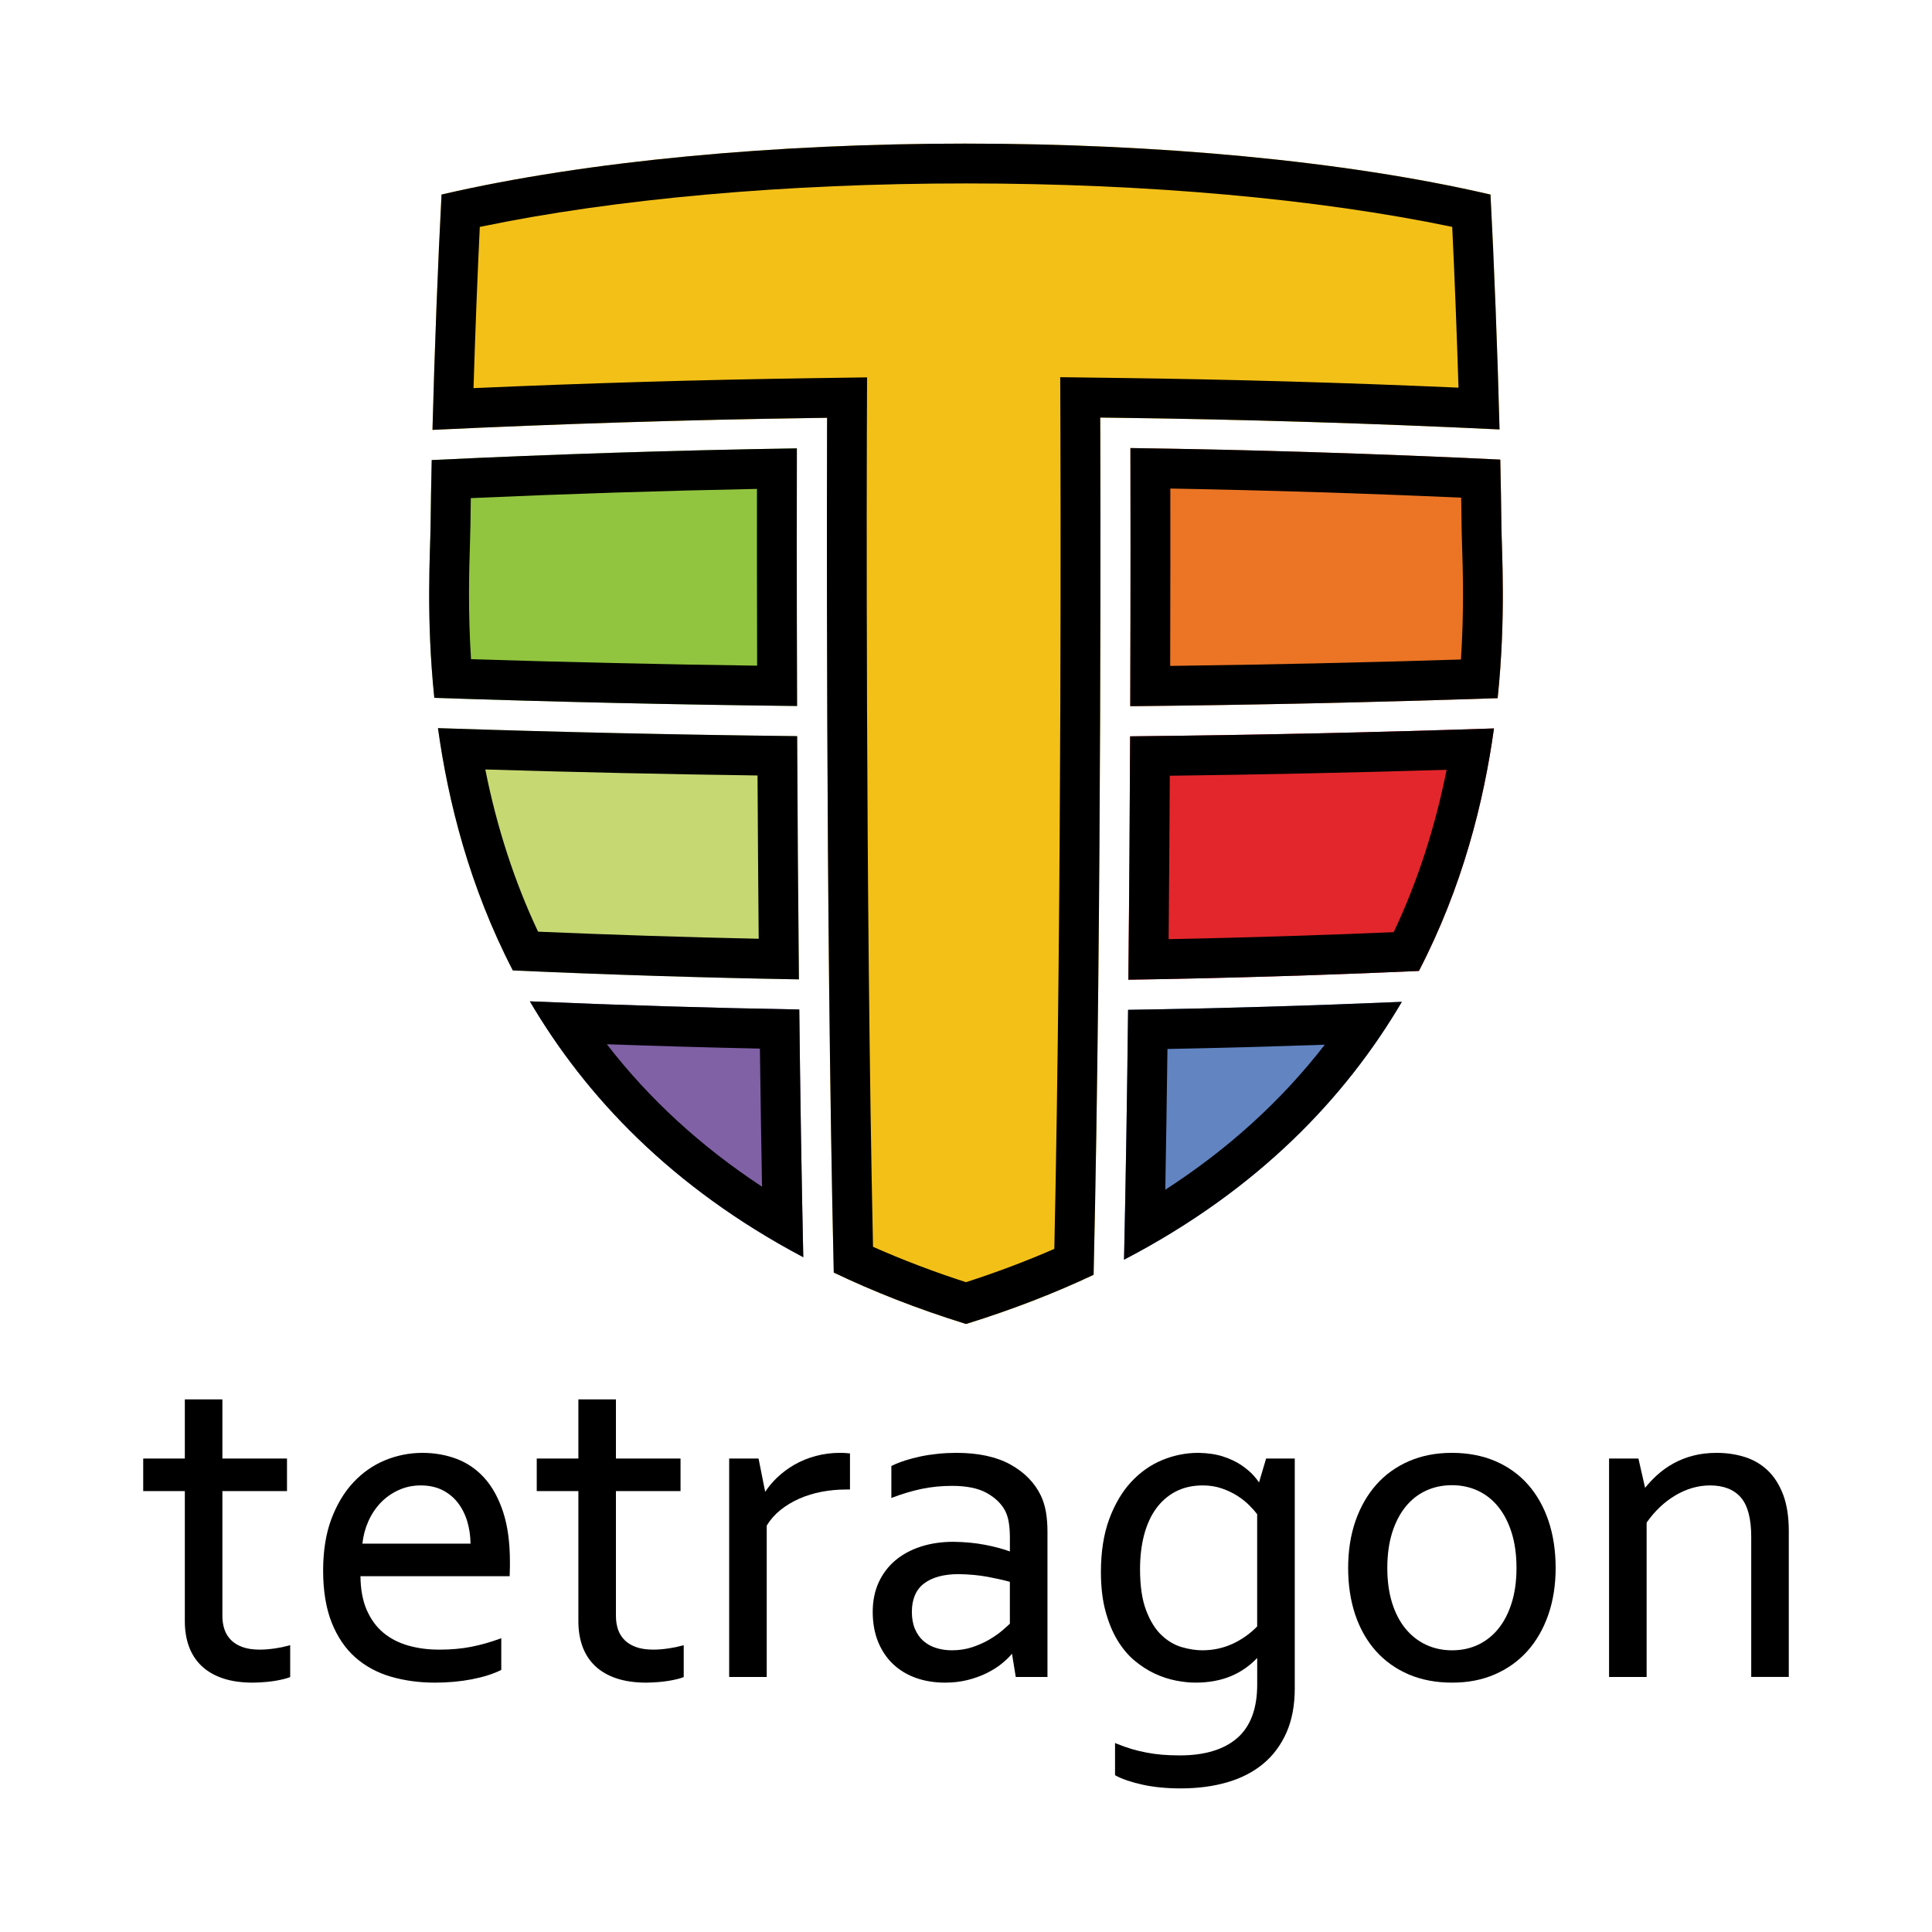 <svg width="120" height="120" viewBox="0 0 120 120" fill="none" xmlns="http://www.w3.org/2000/svg">
<rect width="120" height="120" fill="white"/>
<path d="M17.044 102.391C16.726 102.437 16.418 102.461 16.129 102.461C15.715 102.461 15.358 102.408 15.065 102.303C14.776 102.199 14.534 102.052 14.35 101.867C14.166 101.683 14.029 101.462 13.943 101.21C13.857 100.955 13.813 100.673 13.813 100.371V92.615H17.826V90.593H13.813V86.919H11.48V90.593H8.895V92.615H11.48V100.71C11.48 101.281 11.567 101.807 11.739 102.275C11.912 102.745 12.177 103.151 12.527 103.482C12.877 103.813 13.321 104.07 13.846 104.246C14.369 104.422 14.995 104.512 15.706 104.512C16.244 104.502 16.714 104.464 17.102 104.398C17.492 104.331 17.786 104.258 17.979 104.182L18.024 104.164V102.185L17.933 102.21C17.665 102.284 17.365 102.346 17.045 102.392L17.044 102.391ZM17.952 104.115C17.764 104.191 17.476 104.261 17.09 104.327C16.704 104.393 16.243 104.431 15.706 104.44C14.999 104.44 14.387 104.353 13.869 104.178C13.351 104.004 12.92 103.754 12.576 103.429C12.232 103.104 11.975 102.711 11.806 102.25C11.976 102.711 12.232 103.105 12.576 103.429C12.92 103.754 13.351 104.004 13.869 104.178C14.387 104.352 14.999 104.44 15.706 104.44C16.243 104.43 16.704 104.392 17.09 104.327C17.476 104.261 17.764 104.19 17.952 104.115Z" fill="black"/>
<path d="M30.103 91.818C29.618 91.275 29.037 90.872 28.377 90.619C27.718 90.368 27.001 90.24 26.244 90.24C25.44 90.24 24.659 90.394 23.919 90.698C23.181 91.002 22.518 91.464 21.95 92.072C21.382 92.678 20.922 93.444 20.582 94.349C20.242 95.252 20.07 96.332 20.07 97.56C20.07 98.787 20.247 99.888 20.598 100.772C20.95 101.659 21.443 102.389 22.065 102.94C22.687 103.491 23.433 103.895 24.282 104.142C25.128 104.387 26.045 104.512 27.008 104.512C27.818 104.512 28.588 104.442 29.297 104.306C30.006 104.169 30.611 103.979 31.095 103.742L31.135 103.722V101.753L31.039 101.788C30.452 102.002 29.855 102.17 29.262 102.287C28.673 102.403 28.01 102.462 27.291 102.462C26.572 102.462 25.954 102.377 25.361 102.21C24.77 102.044 24.249 101.775 23.811 101.412C23.375 101.049 23.025 100.568 22.772 99.983C22.525 99.414 22.397 98.713 22.389 97.9H31.655L31.658 97.831C31.667 97.536 31.672 97.362 31.672 97.285V96.995C31.672 95.806 31.531 94.772 31.253 93.921C30.974 93.068 30.587 92.361 30.104 91.819L30.103 91.818ZM29.297 95.949C29.297 95.421 29.228 94.929 29.09 94.472C28.952 94.016 28.749 93.617 28.482 93.278C28.215 92.939 27.885 92.673 27.495 92.48C27.104 92.287 26.651 92.19 26.136 92.19C25.621 92.19 25.161 92.289 24.726 92.487C24.293 92.685 23.913 92.953 23.589 93.292C23.265 93.631 23.003 94.029 22.803 94.486C22.602 94.943 22.479 95.43 22.431 95.948C22.478 95.43 22.602 94.942 22.803 94.486C23.003 94.029 23.265 93.632 23.589 93.292C23.913 92.953 24.293 92.684 24.726 92.487C25.16 92.289 25.63 92.19 26.136 92.19C26.642 92.19 27.104 92.287 27.495 92.48C27.886 92.673 28.215 92.94 28.482 93.278C28.749 93.617 28.952 94.016 29.09 94.472C29.228 94.929 29.297 95.421 29.297 95.949ZM22.509 95.877C22.561 95.397 22.682 94.939 22.868 94.515C23.064 94.068 23.324 93.674 23.64 93.342C23.957 93.011 24.332 92.746 24.756 92.553C25.178 92.36 25.643 92.262 26.135 92.262C26.628 92.262 27.083 92.357 27.462 92.544C27.842 92.732 28.166 92.994 28.425 93.323C28.685 93.653 28.886 94.047 29.021 94.493C29.15 94.921 29.219 95.386 29.225 95.877H22.509H22.509ZM31.063 103.677C30.582 103.913 29.989 104.099 29.283 104.235C28.577 104.372 27.818 104.44 27.008 104.44C26.048 104.44 25.145 104.318 24.303 104.073C23.46 103.828 22.73 103.432 22.113 102.886C21.497 102.34 21.014 101.627 20.665 100.745C20.316 99.864 20.142 98.802 20.142 97.559C20.142 98.802 20.316 99.864 20.665 100.745C21.014 101.626 21.497 102.339 22.113 102.886C22.73 103.432 23.46 103.828 24.303 104.073C25.146 104.318 26.048 104.44 27.008 104.44C27.818 104.44 28.577 104.372 29.283 104.235C29.989 104.099 30.583 103.913 31.063 103.677ZM31.6 97.284C31.6 97.364 31.595 97.545 31.586 97.828C31.595 97.545 31.6 97.364 31.6 97.284Z" fill="black"/>
<path d="M41.488 102.391C41.169 102.437 40.861 102.461 40.573 102.461C40.159 102.461 39.801 102.408 39.509 102.303C39.219 102.199 38.978 102.052 38.794 101.867C38.609 101.683 38.473 101.462 38.387 101.21C38.3 100.955 38.257 100.673 38.257 100.371V92.615H42.269V90.593H38.257V86.919H35.924V90.593H33.338V92.615H35.924V100.71C35.924 101.281 36.011 101.807 36.182 102.275C36.355 102.745 36.62 103.151 36.97 103.482C37.32 103.813 37.764 104.07 38.29 104.246C38.813 104.422 39.439 104.512 40.149 104.512C40.688 104.502 41.158 104.464 41.546 104.398C41.935 104.331 42.23 104.258 42.422 104.182L42.467 104.164V102.185L42.377 102.21C42.108 102.284 41.809 102.346 41.488 102.392L41.488 102.391ZM42.395 104.115C42.207 104.191 41.92 104.261 41.534 104.327C41.147 104.393 40.686 104.431 40.149 104.44C39.443 104.44 38.83 104.353 38.312 104.178C37.794 104.004 37.363 103.754 37.019 103.429C36.676 103.104 36.419 102.711 36.25 102.25C36.419 102.711 36.676 103.105 37.019 103.429C37.363 103.754 37.794 104.004 38.312 104.178C38.83 104.352 39.443 104.44 40.149 104.44C40.686 104.43 41.147 104.392 41.534 104.327C41.92 104.261 42.207 104.19 42.395 104.115Z" fill="black"/>
<path d="M52.466 90.246C52.363 90.242 52.265 90.239 52.173 90.239C51.651 90.239 51.145 90.304 50.67 90.433C50.196 90.56 49.753 90.741 49.353 90.969C48.955 91.198 48.591 91.467 48.273 91.771C47.985 92.046 47.734 92.345 47.527 92.66L47.127 90.651L47.116 90.593H45.29V104.159H47.623V94.754C47.851 94.383 48.139 94.058 48.479 93.786C48.825 93.509 49.219 93.272 49.65 93.082C50.081 92.892 50.549 92.749 51.04 92.656C51.534 92.563 52.043 92.516 52.553 92.516H52.794V90.276L52.732 90.269C52.655 90.259 52.568 90.252 52.465 90.247L52.466 90.246ZM52.554 92.444C52.036 92.444 51.528 92.492 51.028 92.585C50.529 92.68 50.061 92.823 49.623 93.016C50.061 92.823 50.529 92.68 51.028 92.585C51.528 92.491 52.036 92.444 52.554 92.444Z" fill="black"/>
<path d="M64.657 92.909C64.275 92.107 63.64 91.454 62.769 90.969C61.9 90.485 60.769 90.239 59.406 90.239C59.03 90.239 58.647 90.258 58.269 90.296C57.89 90.334 57.526 90.389 57.187 90.46C56.846 90.531 56.518 90.617 56.212 90.716C55.904 90.816 55.632 90.924 55.404 91.038L55.364 91.058V93.043L55.462 93.006C56.048 92.782 56.647 92.605 57.238 92.479C57.829 92.354 58.468 92.29 59.138 92.29C60.035 92.29 60.755 92.437 61.279 92.726C61.801 93.015 62.187 93.383 62.423 93.821C62.532 94.029 62.61 94.274 62.656 94.548C62.703 94.826 62.726 95.15 62.726 95.511V96.362C62.272 96.198 61.749 96.059 61.172 95.949C60.577 95.835 59.922 95.774 59.224 95.764C58.484 95.764 57.799 95.865 57.187 96.065C56.574 96.264 56.04 96.554 55.602 96.926C55.163 97.298 54.817 97.758 54.573 98.293C54.33 98.828 54.206 99.442 54.206 100.117C54.206 100.793 54.318 101.424 54.536 101.966C54.756 102.51 55.068 102.977 55.465 103.355C55.861 103.732 56.34 104.022 56.889 104.218C57.436 104.413 58.046 104.512 58.7 104.512C59.185 104.512 59.647 104.459 60.074 104.355C60.502 104.25 60.901 104.108 61.261 103.933C61.621 103.757 61.945 103.555 62.221 103.331C62.47 103.13 62.684 102.923 62.857 102.716L63.081 104.1L63.091 104.16H65.06V95.13C65.06 94.695 65.029 94.29 64.967 93.924C64.904 93.557 64.801 93.215 64.657 92.91L64.657 92.909ZM62.486 93.787C62.242 93.334 61.85 92.96 61.313 92.663C60.776 92.367 60.051 92.218 59.138 92.218C60.052 92.218 60.777 92.366 61.313 92.663C61.85 92.96 62.241 93.335 62.486 93.787C62.599 94.003 62.68 94.253 62.727 94.535C62.773 94.818 62.797 95.142 62.797 95.51C62.797 95.143 62.774 94.818 62.727 94.535C62.679 94.253 62.599 94.003 62.486 93.787ZM62.726 100.85C62.623 100.95 62.469 101.089 62.266 101.263C62.05 101.448 61.783 101.636 61.474 101.821C61.166 102.006 60.808 102.168 60.412 102.302C60.018 102.435 59.586 102.503 59.127 102.503C58.779 102.503 58.448 102.455 58.142 102.358C57.839 102.263 57.573 102.115 57.352 101.921C57.132 101.726 56.956 101.475 56.829 101.177C56.702 100.876 56.638 100.52 56.638 100.116C56.638 99.325 56.893 98.731 57.397 98.351C57.907 97.967 58.626 97.772 59.534 97.772C60.192 97.781 60.803 97.838 61.349 97.94C61.875 98.038 62.338 98.142 62.725 98.249V100.849L62.726 100.85ZM61.363 97.87C60.809 97.766 60.2 97.71 59.535 97.701C58.606 97.701 57.88 97.898 57.355 98.294C56.83 98.69 56.567 99.297 56.567 100.117C56.567 99.297 56.83 98.69 57.355 98.294C57.88 97.899 58.606 97.701 59.535 97.701C60.2 97.71 60.809 97.767 61.363 97.87C61.916 97.974 62.394 98.082 62.797 98.195C62.394 98.082 61.916 97.974 61.363 97.87ZM63.151 104.087L62.911 102.603H62.854C62.675 102.83 62.449 103.053 62.176 103.275C61.903 103.496 61.588 103.694 61.23 103.868C60.871 104.043 60.481 104.181 60.056 104.285C59.633 104.389 59.181 104.441 58.7 104.441C58.05 104.441 57.454 104.344 56.913 104.151C56.371 103.958 55.904 103.675 55.514 103.303C55.123 102.931 54.819 102.477 54.602 101.94C54.386 101.403 54.277 100.795 54.277 100.117C54.277 100.795 54.385 101.403 54.602 101.94C54.819 102.477 55.123 102.932 55.514 103.303C55.904 103.675 56.371 103.958 56.913 104.151C57.454 104.344 58.05 104.441 58.7 104.441C59.181 104.441 59.632 104.389 60.056 104.285C60.48 104.181 60.871 104.043 61.23 103.868C61.587 103.694 61.903 103.496 62.176 103.275C62.449 103.053 62.675 102.83 62.854 102.603H62.911L63.151 104.087Z" fill="black"/>
<path d="M78.693 90.593H78.64L78.625 90.644L78.2 92.076C78.126 91.961 78.013 91.817 77.864 91.648C77.676 91.438 77.422 91.222 77.109 91.008C76.794 90.793 76.412 90.612 75.975 90.469C75.537 90.326 75.016 90.249 74.428 90.239C73.659 90.239 72.903 90.391 72.182 90.69C71.46 90.989 70.81 91.449 70.249 92.057C69.69 92.663 69.234 93.439 68.893 94.362C68.553 95.285 68.38 96.389 68.38 97.644C68.38 98.55 68.474 99.36 68.658 100.05C68.843 100.741 69.09 101.349 69.393 101.855C69.698 102.363 70.054 102.793 70.454 103.131C70.853 103.467 71.276 103.742 71.713 103.946C72.15 104.15 72.593 104.297 73.03 104.382C73.465 104.468 73.878 104.511 74.259 104.511C75.084 104.511 75.828 104.373 76.47 104.103C77.076 103.847 77.62 103.469 78.087 102.979V104.637C78.087 106.116 77.673 107.229 76.854 107.946C76.033 108.666 74.832 109.031 73.284 109.031C72.884 109.031 72.513 109.016 72.181 108.989C71.852 108.961 71.523 108.916 71.207 108.855C70.888 108.794 70.577 108.719 70.281 108.631C69.982 108.542 69.671 108.431 69.355 108.302L69.257 108.261V110.261L69.294 110.281C69.694 110.5 70.251 110.69 70.951 110.846C71.65 111.002 72.454 111.081 73.341 111.081C74.388 111.081 75.357 110.954 76.222 110.703C77.089 110.452 77.842 110.065 78.459 109.553C79.077 109.039 79.563 108.386 79.905 107.612C80.247 106.839 80.42 105.918 80.42 104.877V90.592H78.696L78.693 90.593ZM78.085 101.02C77.646 101.472 77.132 101.836 76.558 102.1C75.977 102.368 75.345 102.503 74.68 102.503C74.275 102.503 73.839 102.435 73.387 102.302C72.938 102.169 72.517 101.918 72.137 101.555C71.756 101.192 71.436 100.676 71.187 100.02C70.936 99.363 70.81 98.502 70.81 97.46C70.81 96.689 70.894 95.975 71.062 95.338C71.229 94.704 71.479 94.154 71.806 93.702C72.133 93.252 72.543 92.895 73.025 92.642C73.507 92.39 74.073 92.262 74.709 92.262C75.132 92.262 75.528 92.325 75.886 92.448C76.246 92.573 76.572 92.728 76.853 92.907C77.134 93.087 77.384 93.285 77.597 93.499C77.802 93.704 77.966 93.89 78.085 94.05V101.021V101.02ZM77.647 93.448C77.431 93.231 77.179 93.031 76.891 92.847C76.604 92.663 76.277 92.508 75.909 92.381C75.542 92.254 75.141 92.19 74.708 92.19C74.058 92.19 73.486 92.32 72.992 92.579C72.497 92.838 72.082 93.198 71.748 93.659C71.413 94.121 71.162 94.674 70.992 95.32C70.823 95.965 70.738 96.678 70.738 97.46C70.738 96.678 70.823 95.965 70.992 95.32C71.162 94.674 71.413 94.121 71.748 93.659C72.082 93.198 72.497 92.837 72.992 92.579C73.486 92.32 74.058 92.19 74.708 92.19C75.141 92.19 75.541 92.254 75.909 92.381C76.277 92.508 76.603 92.663 76.891 92.847C77.179 93.031 77.431 93.231 77.647 93.448C77.864 93.664 78.033 93.857 78.156 94.026C78.034 93.857 77.864 93.664 77.647 93.448ZM76.44 104.037C75.804 104.306 75.076 104.44 74.257 104.44C73.88 104.44 73.475 104.397 73.042 104.313C72.609 104.228 72.175 104.085 71.742 103.882C71.308 103.679 70.894 103.411 70.499 103.077C70.103 102.743 69.754 102.323 69.453 101.819C69.151 101.315 68.909 100.719 68.725 100.032C68.541 99.344 68.45 98.549 68.45 97.644C68.45 98.548 68.541 99.344 68.725 100.032C68.909 100.719 69.151 101.315 69.453 101.819C69.754 102.323 70.103 102.743 70.499 103.077C70.894 103.412 71.308 103.68 71.742 103.882C72.175 104.085 72.608 104.228 73.042 104.313C73.475 104.397 73.88 104.44 74.257 104.44C75.076 104.44 75.804 104.306 76.44 104.037C77.076 103.769 77.634 103.371 78.114 102.843C77.633 103.371 77.075 103.769 76.44 104.037ZM79.838 107.584C79.499 108.351 79.023 108.99 78.411 109.499C77.798 110.007 77.061 110.387 76.2 110.636C75.338 110.886 74.384 111.011 73.338 111.011C72.453 111.011 71.661 110.933 70.965 110.777C70.267 110.622 69.722 110.436 69.326 110.219C69.721 110.436 70.267 110.622 70.965 110.777C71.662 110.933 72.453 111.011 73.338 111.011C74.384 111.011 75.338 110.886 76.2 110.636C77.062 110.387 77.799 110.007 78.411 109.499C79.023 108.99 79.499 108.352 79.838 107.584Z" fill="black"/>
<path d="M94.91 92.214C94.359 91.587 93.675 91.096 92.879 90.754C92.082 90.413 91.174 90.239 90.18 90.239C89.186 90.239 88.308 90.413 87.516 90.754C86.724 91.096 86.04 91.587 85.485 92.213C84.93 92.839 84.495 93.598 84.192 94.469C83.889 95.339 83.736 96.322 83.736 97.389C83.736 98.457 83.885 99.425 84.177 100.295C84.471 101.166 84.902 101.924 85.457 102.545C86.012 103.167 86.696 103.655 87.488 103.997C88.28 104.338 89.19 104.511 90.194 104.511C91.198 104.511 92.063 104.338 92.85 103.997C93.638 103.655 94.319 103.166 94.875 102.545C95.429 101.924 95.864 101.167 96.168 100.295C96.47 99.425 96.624 98.447 96.624 97.389C96.624 96.332 96.475 95.341 96.182 94.471C95.889 93.599 95.461 92.84 94.911 92.214H94.91ZM93.891 99.566C93.692 100.199 93.411 100.74 93.056 101.174C92.702 101.606 92.278 101.939 91.796 102.164C91.313 102.389 90.774 102.504 90.194 102.504C89.614 102.504 89.072 102.39 88.585 102.164C88.098 101.939 87.669 101.606 87.31 101.173C86.95 100.74 86.667 100.199 86.468 99.566C86.269 98.931 86.168 98.199 86.168 97.39C86.168 96.581 86.269 95.835 86.468 95.2C86.667 94.567 86.948 94.023 87.303 93.585C87.657 93.148 88.083 92.813 88.571 92.588C89.058 92.362 89.6 92.248 90.18 92.248C90.76 92.248 91.301 92.362 91.789 92.588C92.276 92.813 92.702 93.149 93.056 93.585C93.411 94.023 93.692 94.567 93.891 95.2C94.091 95.836 94.192 96.573 94.192 97.39C94.192 98.207 94.091 98.93 93.891 99.566H93.891ZM94.263 97.39C94.263 96.561 94.161 95.824 93.959 95.179C93.756 94.534 93.474 93.987 93.111 93.54C92.748 93.093 92.318 92.754 91.818 92.523C91.319 92.293 90.773 92.177 90.179 92.177C89.586 92.177 89.039 92.293 88.54 92.523C88.041 92.754 87.61 93.093 87.247 93.54C86.884 93.988 86.601 94.534 86.399 95.179C86.196 95.825 86.096 96.561 86.096 97.39C86.096 96.561 86.197 95.824 86.399 95.179C86.601 94.534 86.884 93.987 87.247 93.54C87.609 93.093 88.04 92.754 88.54 92.523C89.039 92.293 89.586 92.177 90.179 92.177C90.773 92.177 91.319 92.293 91.818 92.523C92.318 92.754 92.748 93.093 93.111 93.54C93.474 93.988 93.756 94.534 93.959 95.179C94.161 95.825 94.263 96.561 94.263 97.39ZM96.099 100.272C95.798 101.139 95.372 101.881 94.821 102.498C94.27 103.115 93.603 103.593 92.822 103.932C92.04 104.271 91.164 104.441 90.194 104.441C89.223 104.441 88.302 104.271 87.516 103.932C86.73 103.593 86.061 103.115 85.51 102.498C84.959 101.881 84.537 101.139 84.245 100.272C84.537 101.139 84.959 101.881 85.51 102.498C86.061 103.115 86.73 103.593 87.516 103.932C88.303 104.271 89.195 104.441 90.194 104.441C91.192 104.441 92.04 104.271 92.822 103.932C93.603 103.593 94.27 103.115 94.821 102.498C95.372 101.881 95.798 101.139 96.099 100.272C96.401 99.406 96.552 98.445 96.552 97.39C96.552 98.445 96.401 99.406 96.099 100.272Z" fill="black"/>
<path d="M110.755 92.836C110.521 92.221 110.199 91.715 109.798 91.333C109.396 90.95 108.917 90.669 108.371 90.497C107.829 90.326 107.243 90.24 106.626 90.24C106.104 90.24 105.615 90.297 105.174 90.411C104.732 90.525 104.32 90.687 103.949 90.891C103.578 91.096 103.239 91.337 102.939 91.608C102.665 91.856 102.41 92.126 102.179 92.41L101.779 90.649L101.766 90.593H99.942V104.159H102.275V94.572C102.773 93.858 103.374 93.289 104.062 92.88C104.754 92.47 105.479 92.262 106.215 92.262C107.047 92.262 107.687 92.51 108.119 93C108.552 93.493 108.772 94.319 108.772 95.454V104.158H111.105V95.1C111.105 94.21 110.987 93.448 110.754 92.835L110.755 92.836ZM108.173 92.954C107.726 92.445 107.073 92.19 106.216 92.19C105.462 92.19 104.732 92.4 104.026 92.819C103.32 93.239 102.712 93.815 102.203 94.55C102.712 93.815 103.319 93.239 104.026 92.819C104.732 92.4 105.462 92.19 106.216 92.19C107.073 92.19 107.726 92.445 108.173 92.954C108.62 93.462 108.845 94.296 108.845 95.454C108.845 94.296 108.621 93.462 108.173 92.954Z" fill="black"/>
<path d="M70.087 60.851C76.097 60.758 82.119 60.575 88.131 60.307C90.83 55.1 92.158 49.824 92.793 45.244C85.269 45.495 77.723 45.66 70.193 45.734C70.174 50.381 70.141 55.552 70.086 60.85L70.087 60.851Z" fill="#E3262B"/>
<path d="M89.852 47.813C89.133 51.417 88.032 54.795 86.564 57.899C81.892 58.096 77.206 58.242 72.585 58.333C72.615 55.074 72.639 51.676 72.657 48.182C78.363 48.11 84.126 47.987 89.852 47.814M92.794 45.245C85.27 45.496 77.723 45.66 70.194 45.735C70.175 50.381 70.142 55.553 70.086 60.851C76.097 60.758 82.119 60.575 88.131 60.307C90.83 55.1 92.158 49.824 92.793 45.244L92.794 45.245Z" fill="black"/>
<path d="M93.022 43.365C93.55 38.288 93.273 34.296 93.254 32.591C93.241 31.356 93.217 29.989 93.184 28.547C85.538 28.179 77.867 27.939 70.212 27.831C70.218 30.079 70.228 36.108 70.201 43.864C77.804 43.789 85.425 43.621 93.022 43.365Z" fill="#EB7525"/>
<path d="M72.691 30.344C78.679 30.452 84.736 30.642 90.757 30.911C90.767 31.51 90.775 32.08 90.781 32.617C90.784 32.954 90.797 33.357 90.811 33.823C90.861 35.438 90.939 37.939 90.742 40.963C84.725 41.152 78.67 41.285 72.683 41.361C72.695 36.746 72.695 32.906 72.691 30.344M70.212 27.829C70.218 30.078 70.228 36.107 70.201 43.863C77.804 43.787 85.425 43.62 93.022 43.364C93.55 38.286 93.273 34.294 93.254 32.59C93.241 31.355 93.217 29.988 93.184 28.546C85.538 28.178 77.867 27.938 70.212 27.829Z" fill="black"/>
<path d="M70.067 62.721C70.008 67.944 69.926 73.244 69.815 78.242C78.166 73.889 83.576 68.165 87.071 62.225C81.405 62.467 75.731 62.634 70.067 62.721Z" fill="#6284C1"/>
<path d="M82.286 64.887C79.597 68.361 76.283 71.374 72.378 73.896C72.428 71.145 72.473 68.223 72.512 65.154C75.745 65.091 79.013 65.002 82.286 64.888M87.071 62.226C81.405 62.468 75.731 62.635 70.067 62.722C70.008 67.945 69.926 73.245 69.815 78.243C78.166 73.89 83.576 68.166 87.071 62.226Z" fill="black"/>
<path d="M26.815 28.575C26.782 30.007 26.758 31.363 26.745 32.59C26.727 34.293 26.451 38.277 26.976 43.345C34.533 43.599 42.057 43.768 49.508 43.851C49.48 36.112 49.489 30.096 49.495 27.849C41.995 27.967 34.421 28.21 26.815 28.575Z" fill="#92C53F"/>
<path d="M47.016 30.367C47.013 32.925 47.013 36.754 47.026 41.346C41.167 41.265 35.211 41.13 29.257 40.944C29.062 37.928 29.139 35.434 29.189 33.823C29.203 33.357 29.216 32.953 29.22 32.617C29.226 32.088 29.233 31.528 29.243 30.939C35.202 30.673 41.16 30.481 47.016 30.367ZM49.495 27.849C41.995 27.967 34.421 28.21 26.815 28.575C26.782 30.007 26.758 31.363 26.745 32.59C26.727 34.293 26.451 38.277 26.976 43.345C34.533 43.599 42.057 43.768 49.508 43.851C49.48 36.112 49.489 30.096 49.495 27.849Z" fill="black"/>
<path d="M49.516 45.721C42.137 45.639 34.686 45.473 27.204 45.224C27.837 49.799 29.161 55.071 31.852 60.276C37.809 60.543 43.74 60.73 49.624 60.831C49.569 55.535 49.536 50.366 49.516 45.722V45.721Z" fill="#C6D872"/>
<path d="M30.143 47.793C35.804 47.965 41.47 48.09 47.052 48.166C47.07 51.657 47.094 55.052 47.124 58.308C42.615 58.212 38.023 58.065 33.42 57.868C31.957 54.767 30.86 51.393 30.143 47.793M27.202 45.224C27.835 49.799 29.159 55.071 31.851 60.276C37.807 60.543 43.738 60.73 49.623 60.831C49.568 55.535 49.534 50.366 49.514 45.722C42.136 45.64 34.685 45.474 27.202 45.225V45.224Z" fill="black"/>
<path d="M49.645 62.701C44.102 62.607 38.518 62.436 32.911 62.194C36.365 68.076 41.694 73.748 49.894 78.088C49.784 73.13 49.703 67.879 49.645 62.701Z" fill="#8061A5"/>
<path d="M37.692 64.859C40.885 64.973 44.063 65.064 47.199 65.13C47.238 68.138 47.281 71.004 47.331 73.706C43.541 71.217 40.318 68.259 37.692 64.859ZM32.91 62.194C36.364 68.076 41.694 73.748 49.893 78.088C49.784 73.13 49.703 67.879 49.644 62.701C44.101 62.607 38.517 62.436 32.91 62.194Z" fill="black"/>
<path d="M93.138 26.673C93.009 21.744 92.796 16.236 92.576 12.084C74.422 7.864 45.601 7.864 27.425 12.084C27.203 16.244 26.991 21.765 26.861 26.701C34.764 26.324 42.633 26.077 50.42 25.965L51.372 25.951L51.368 26.903C51.367 27.269 51.266 56.52 51.786 79.041C54.252 80.223 56.959 81.289 59.929 82.213L60.001 82.236L60.073 82.213C62.927 81.325 65.537 80.307 67.925 79.181C68.448 56.623 68.342 27.253 68.341 26.887L68.337 25.936L69.287 25.948C77.234 26.05 85.201 26.293 93.14 26.674L93.138 26.673Z" fill="#F3C018"/>
<path d="M60.008 11.393C71.218 11.393 81.845 12.347 90.2 14.093C90.347 17.134 90.483 20.645 90.59 24.078C83.486 23.765 76.343 23.562 69.318 23.473L68.368 23.46L65.852 23.428L65.862 25.945L65.865 26.895C65.867 27.182 65.971 55.138 65.486 77.57C63.744 78.33 61.908 79.023 60 79.639C57.989 78.989 56.055 78.253 54.225 77.441C53.746 55.208 53.841 27.198 53.842 26.912L53.846 25.959L53.855 23.439L51.336 23.476L50.384 23.49C43.505 23.589 36.462 23.797 29.411 24.107C29.517 20.666 29.654 17.143 29.801 14.094C38.165 12.348 48.798 11.393 60.009 11.393M60.009 8.919C48.262 8.919 36.513 9.974 27.425 12.083C27.204 16.244 26.991 21.764 26.862 26.701C34.765 26.324 42.633 26.076 50.42 25.964L51.372 25.951L51.369 26.903C51.368 27.269 51.267 56.52 51.786 79.041C54.253 80.222 56.959 81.288 59.93 82.213L60.002 82.235L60.074 82.213C62.927 81.325 65.538 80.306 67.926 79.181C68.448 56.623 68.343 27.253 68.341 26.887L68.337 25.936L69.288 25.948C77.235 26.049 85.201 26.293 93.14 26.674C93.011 21.744 92.798 16.236 92.577 12.085C83.501 9.975 71.756 8.92 60.01 8.92L60.009 8.919Z" fill="black"/>
</svg>
